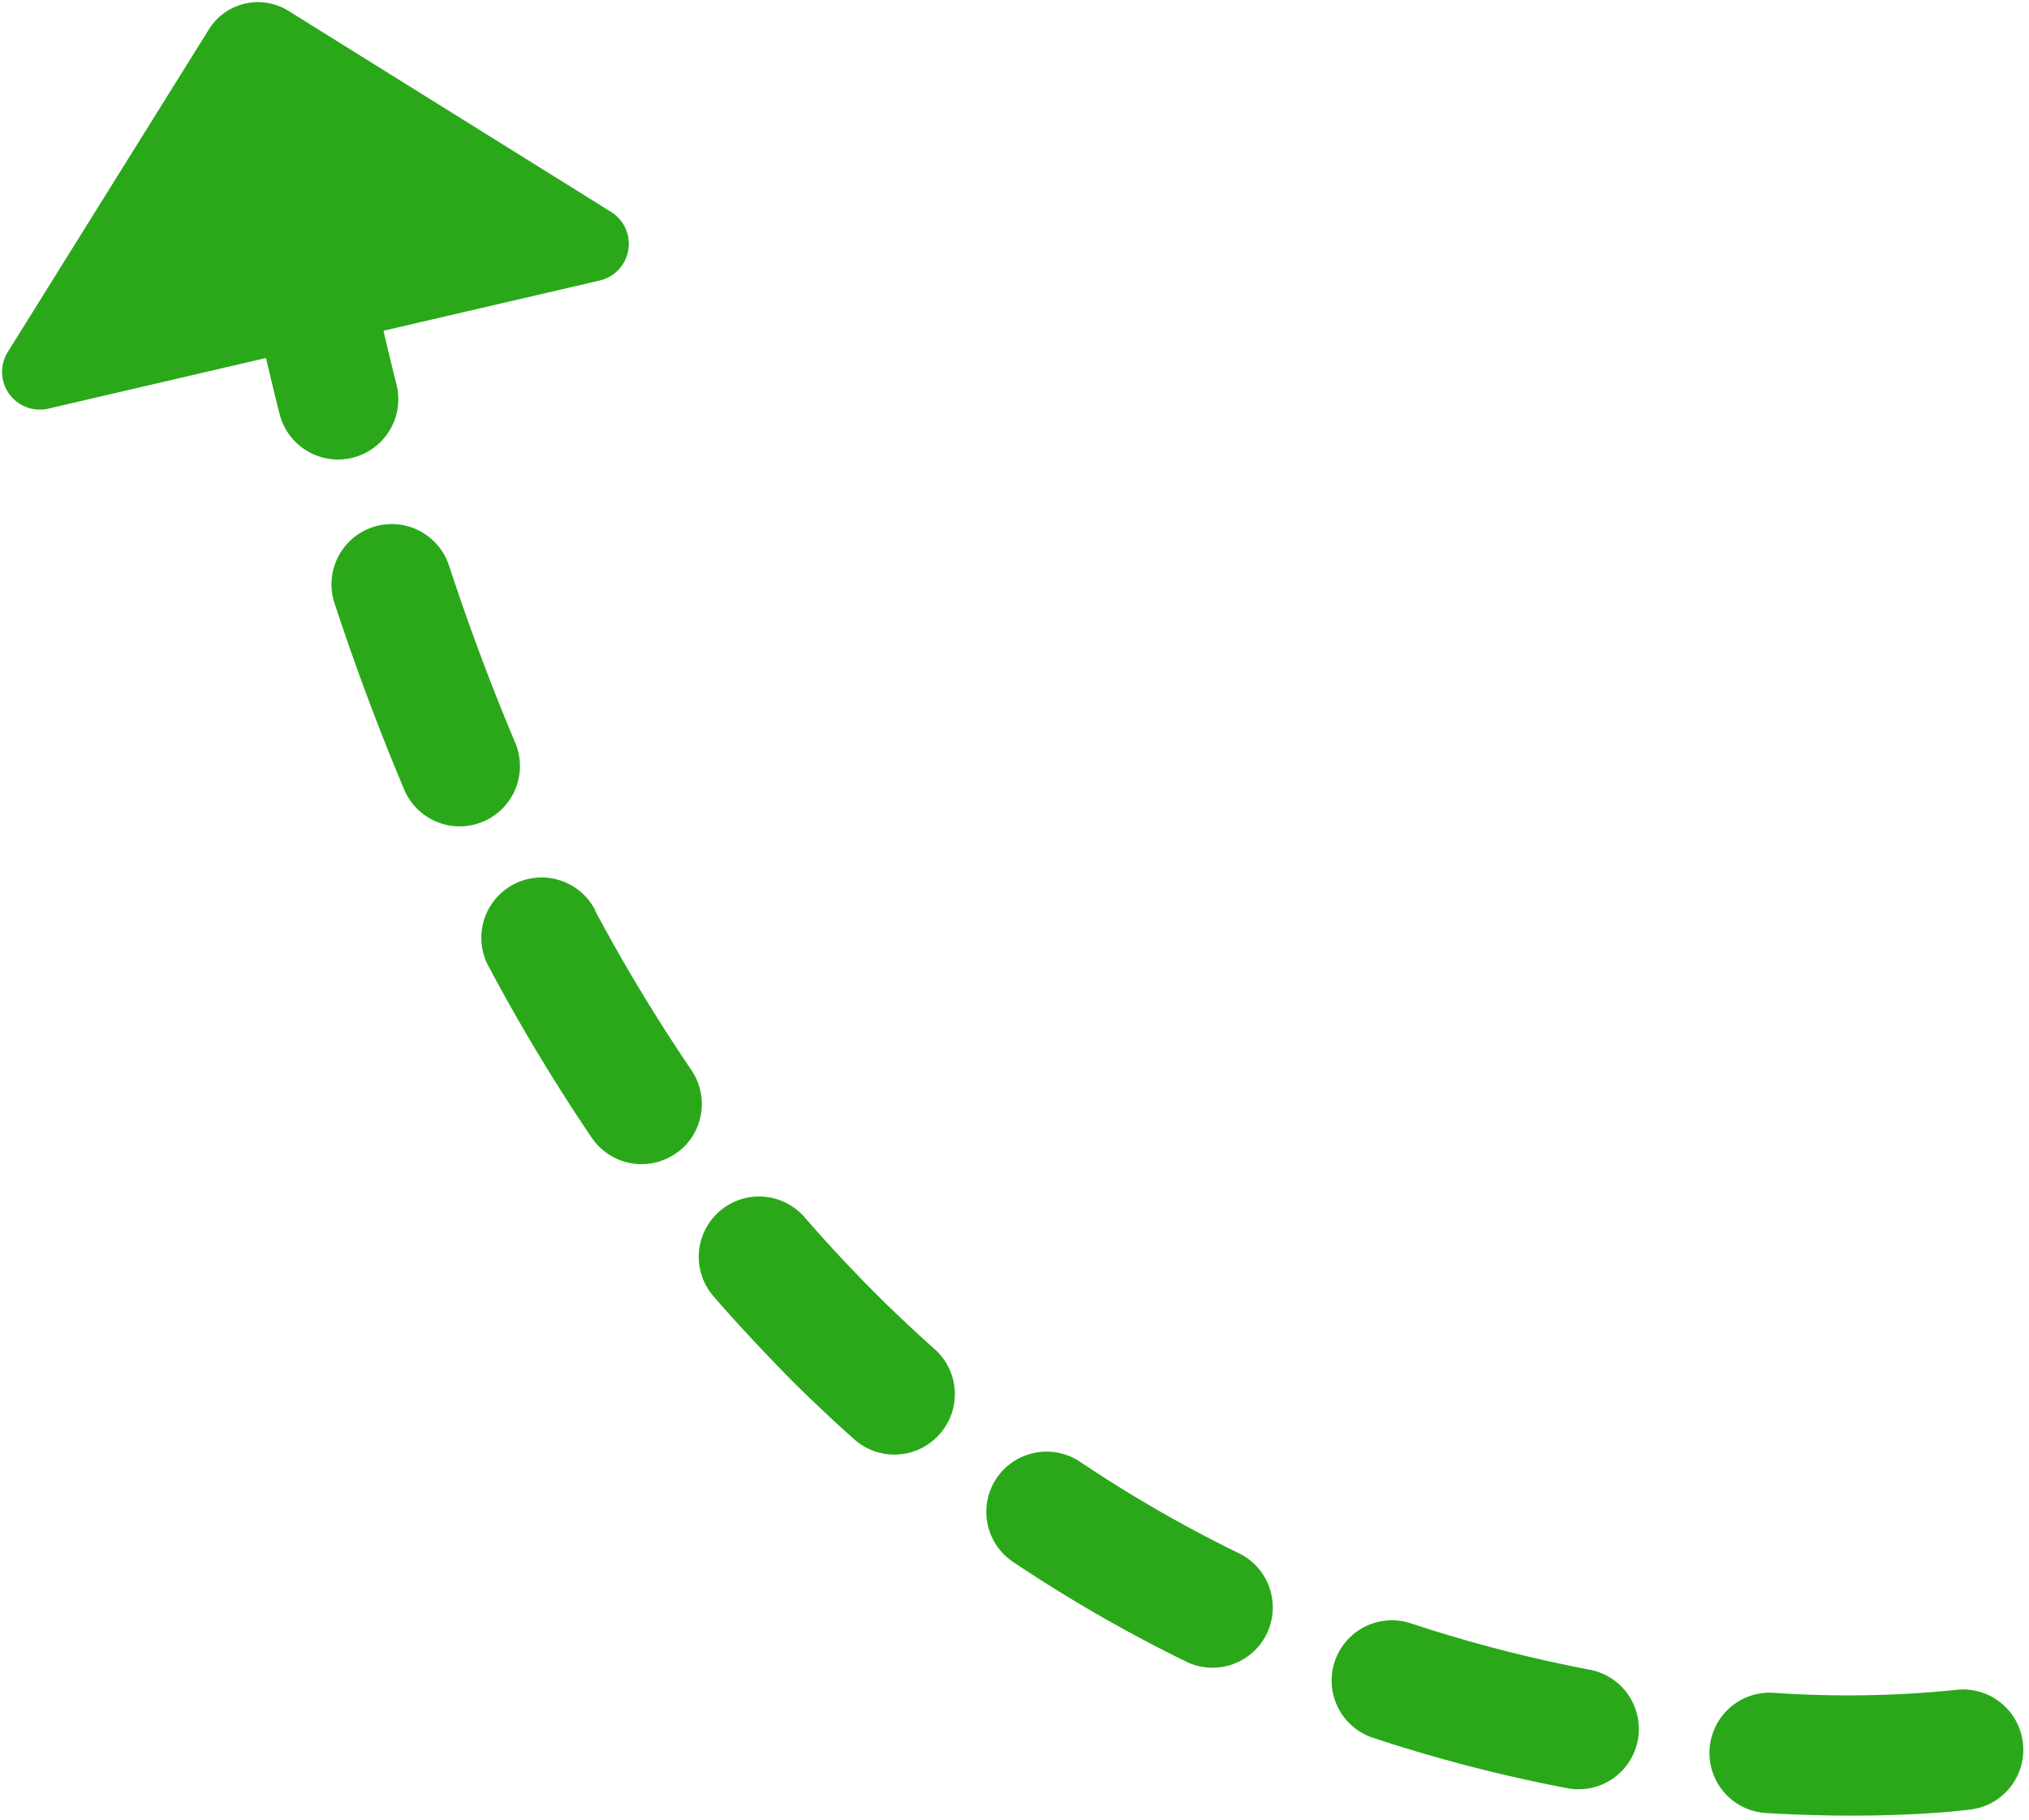 <?xml version="1.0" encoding="UTF-8" standalone="no"?><svg xmlns="http://www.w3.org/2000/svg" xmlns:xlink="http://www.w3.org/1999/xlink" fill="#2aa81a" height="255.8" preserveAspectRatio="xMidYMid meet" version="1" viewBox="-0.3 -0.3 285.2 255.8" width="285.2" zoomAndPan="magnify"><g data-name="Layer 2"><g data-name="Layer 1" id="change1_1"><path d="M46.72,84.47a8.47,8.47,0,1,1,16.09-5.3c2.81,8.53,5.91,16.85,9.24,24.74a8.47,8.47,0,1,1-15.61,6.57C52.94,102.18,49.67,93.43,46.72,84.47Z"/><path d="M55.43,53.72A8.47,8.47,0,0,1,39,57.88c-.66-2.6-1.3-5.24-1.91-7.87L6.51,57.12a5.3,5.3,0,0,1-5.69-8L29.06,3.83a8.12,8.12,0,0,1,11.19-2.6L85.58,29.47A5.29,5.29,0,0,1,84,39.12L53.6,46.18C54.19,48.7,54.8,51.22,55.43,53.72Z"/><path d="M83.34,127.66a246.77,246.77,0,0,0,13.54,22.42,8.48,8.48,0,0,1-1,10.75,8.32,8.32,0,0,1-1.24,1,8.46,8.46,0,0,1-11.76-2.24,265.39,265.39,0,0,1-14.46-24,8.47,8.47,0,1,1,14.93-8Z"/><path d="M240,245.54a8.47,8.47,0,0,1,9-7.95,149.57,149.57,0,0,0,25.49-.39,8.47,8.47,0,0,1,7.13,14.38,8.37,8.37,0,0,1-4.84,2.4c-.46.06-11.52,1.54-28.79.51A8.45,8.45,0,0,1,240,245.54Z"/><path d="M100,181.88a8.47,8.47,0,0,1,12.79-11.12c3.15,3.63,6.44,7.16,9.78,10.51,2.74,2.74,5.59,5.43,8.48,8a8.46,8.46,0,0,1,.7,12c-.11.13-.23.25-.35.37a8.47,8.47,0,0,1-11.61.34c-3.13-2.78-6.22-5.7-9.2-8.68C107,189.62,103.39,185.8,100,181.88Z"/><path d="M187.31,233.21a8.47,8.47,0,0,1,10.7-5.38,199.73,199.73,0,0,0,25.16,6.52A8.47,8.47,0,1,1,220,251a216.38,216.38,0,0,1-27.29-7.08A8.46,8.46,0,0,1,187.31,233.21Z"/><path d="M139.77,207.45a8.48,8.48,0,0,1,11.75-2.32A188.62,188.62,0,0,0,174,218.06a8.47,8.47,0,0,1-7.43,15.22,207.38,207.38,0,0,1-24.47-14.08A8.47,8.47,0,0,1,139.77,207.45Z"/></g></g></svg>
